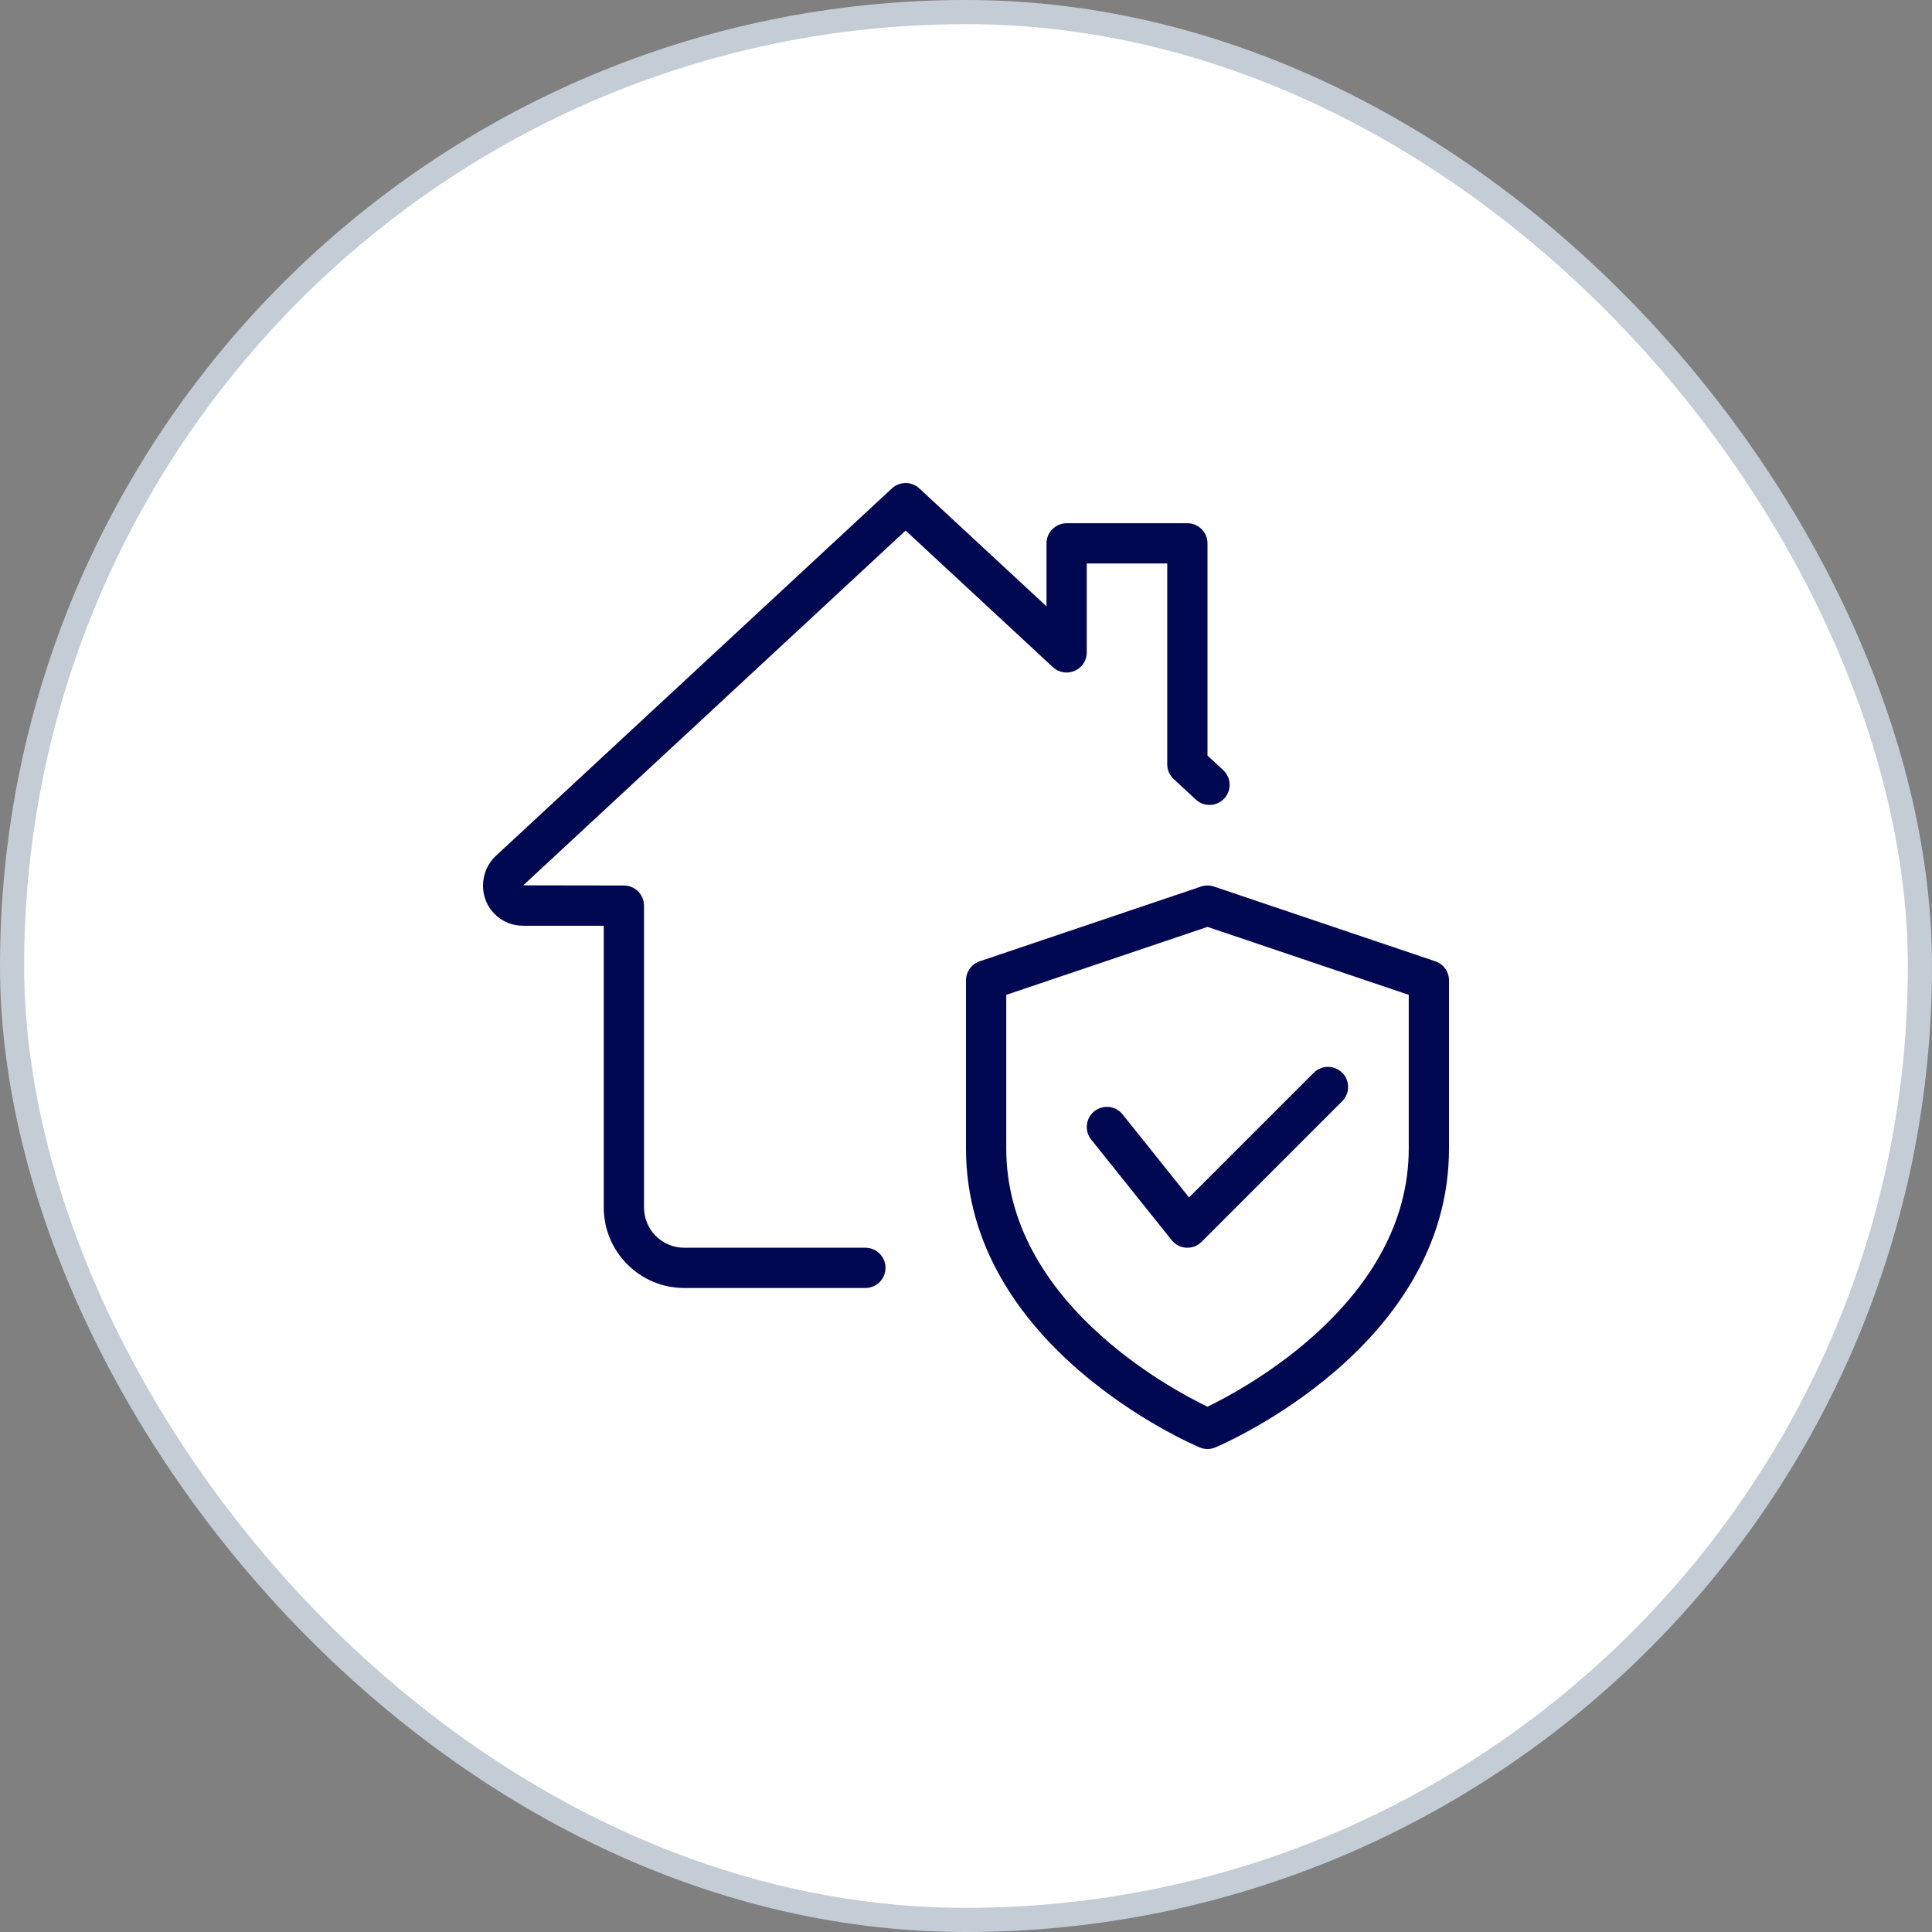 <svg width="80" height="80" viewBox="0 0 80 80" fill="none" xmlns="http://www.w3.org/2000/svg">
<rect x="0" y="0" width="80" height="80" fill="#808080" stroke="none"/>
<rect x="0.5" y="0.5" width="79" height="79" rx="39.5" fill="white"/>
<rect x="0.5" y="0.5" width="79" height="79" rx="39.5" stroke="#C4CDD5"/>
<g clip-path="url(#clip0_4059_68)">
<path d="M50 60C49.889 60 49.779 59.978 49.677 59.935C49.28 59.767 40 55.757 40 47.56V40.595C40 40.42 40.054 40.251 40.156 40.109C40.258 39.967 40.401 39.861 40.567 39.805L49.733 36.71C49.906 36.651 50.094 36.651 50.267 36.71L59.433 39.805C59.599 39.861 59.742 39.967 59.844 40.109C59.946 40.251 60 40.42 60 40.595V47.56C60 55.757 50.72 59.767 50.323 59.935C50.221 59.978 50.111 60 50 60ZM41.667 41.195V47.56C41.667 53.867 48.425 57.49 50 58.248C51.573 57.488 58.333 53.85 58.333 47.56V41.195L50 38.38L41.667 41.195Z" fill="#010852"/>
<path d="M49.167 51.666L49.122 51.665C49.005 51.659 48.89 51.628 48.786 51.574C48.681 51.52 48.59 51.445 48.517 51.353L45.183 47.187C45.045 47.014 44.981 46.794 45.006 46.574C45.03 46.354 45.141 46.153 45.313 46.015C45.486 45.877 45.706 45.813 45.926 45.837C46.146 45.862 46.347 45.972 46.485 46.145L49.235 49.583L54.41 44.41C54.567 44.258 54.778 44.174 54.996 44.176C55.215 44.178 55.424 44.266 55.578 44.42C55.733 44.575 55.82 44.783 55.822 45.002C55.824 45.221 55.74 45.431 55.588 45.588L49.755 51.422C49.678 51.499 49.586 51.561 49.485 51.603C49.384 51.645 49.276 51.666 49.167 51.666ZM35.833 53.333H28.333C26.495 53.333 25 51.838 25 50V38.333H21.667C21.447 38.335 21.23 38.294 21.026 38.211C20.823 38.128 20.639 38.005 20.483 37.85C20.328 37.695 20.205 37.51 20.122 37.307C20.039 37.104 19.998 36.886 20 36.666C20 36.197 20.203 35.731 20.545 35.428L36.933 20.223C37.087 20.08 37.29 20.001 37.5 20.001C37.71 20.001 37.913 20.08 38.067 20.223L43.333 25.107V22.5C43.333 22.279 43.421 22.067 43.578 21.911C43.734 21.754 43.946 21.666 44.167 21.666H49.167C49.388 21.666 49.6 21.754 49.756 21.911C49.912 22.067 50 22.279 50 22.5V31.287L50.65 31.888C50.73 31.963 50.795 32.052 50.84 32.151C50.886 32.251 50.911 32.358 50.915 32.468C50.919 32.577 50.902 32.686 50.864 32.788C50.826 32.891 50.768 32.985 50.693 33.065C50.619 33.145 50.529 33.21 50.43 33.255C50.331 33.301 50.223 33.326 50.114 33.33C50.005 33.334 49.896 33.317 49.793 33.279C49.691 33.24 49.597 33.183 49.517 33.108L48.6 32.258C48.516 32.181 48.448 32.087 48.402 31.982C48.356 31.878 48.333 31.764 48.333 31.65V23.333H45V27.017C45 27.179 44.952 27.337 44.864 27.473C44.775 27.608 44.648 27.715 44.5 27.779C44.351 27.844 44.187 27.864 44.027 27.837C43.867 27.81 43.719 27.737 43.6 27.627L37.5 21.97L21.667 36.66L25.833 36.666C26.054 36.666 26.266 36.754 26.423 36.911C26.579 37.067 26.667 37.279 26.667 37.5V50C26.667 50.442 26.842 50.866 27.155 51.178C27.468 51.491 27.891 51.666 28.333 51.666H35.833C36.054 51.666 36.266 51.754 36.423 51.911C36.579 52.067 36.667 52.279 36.667 52.5C36.667 52.721 36.579 52.933 36.423 53.089C36.266 53.245 36.054 53.333 35.833 53.333Z" fill="#010852"/>
</g>
<defs>
<clipPath id="clip0_4059_68">
<rect width="40" height="40" fill="white" transform="translate(20 20)"/>
</clipPath>
</defs>
</svg>

